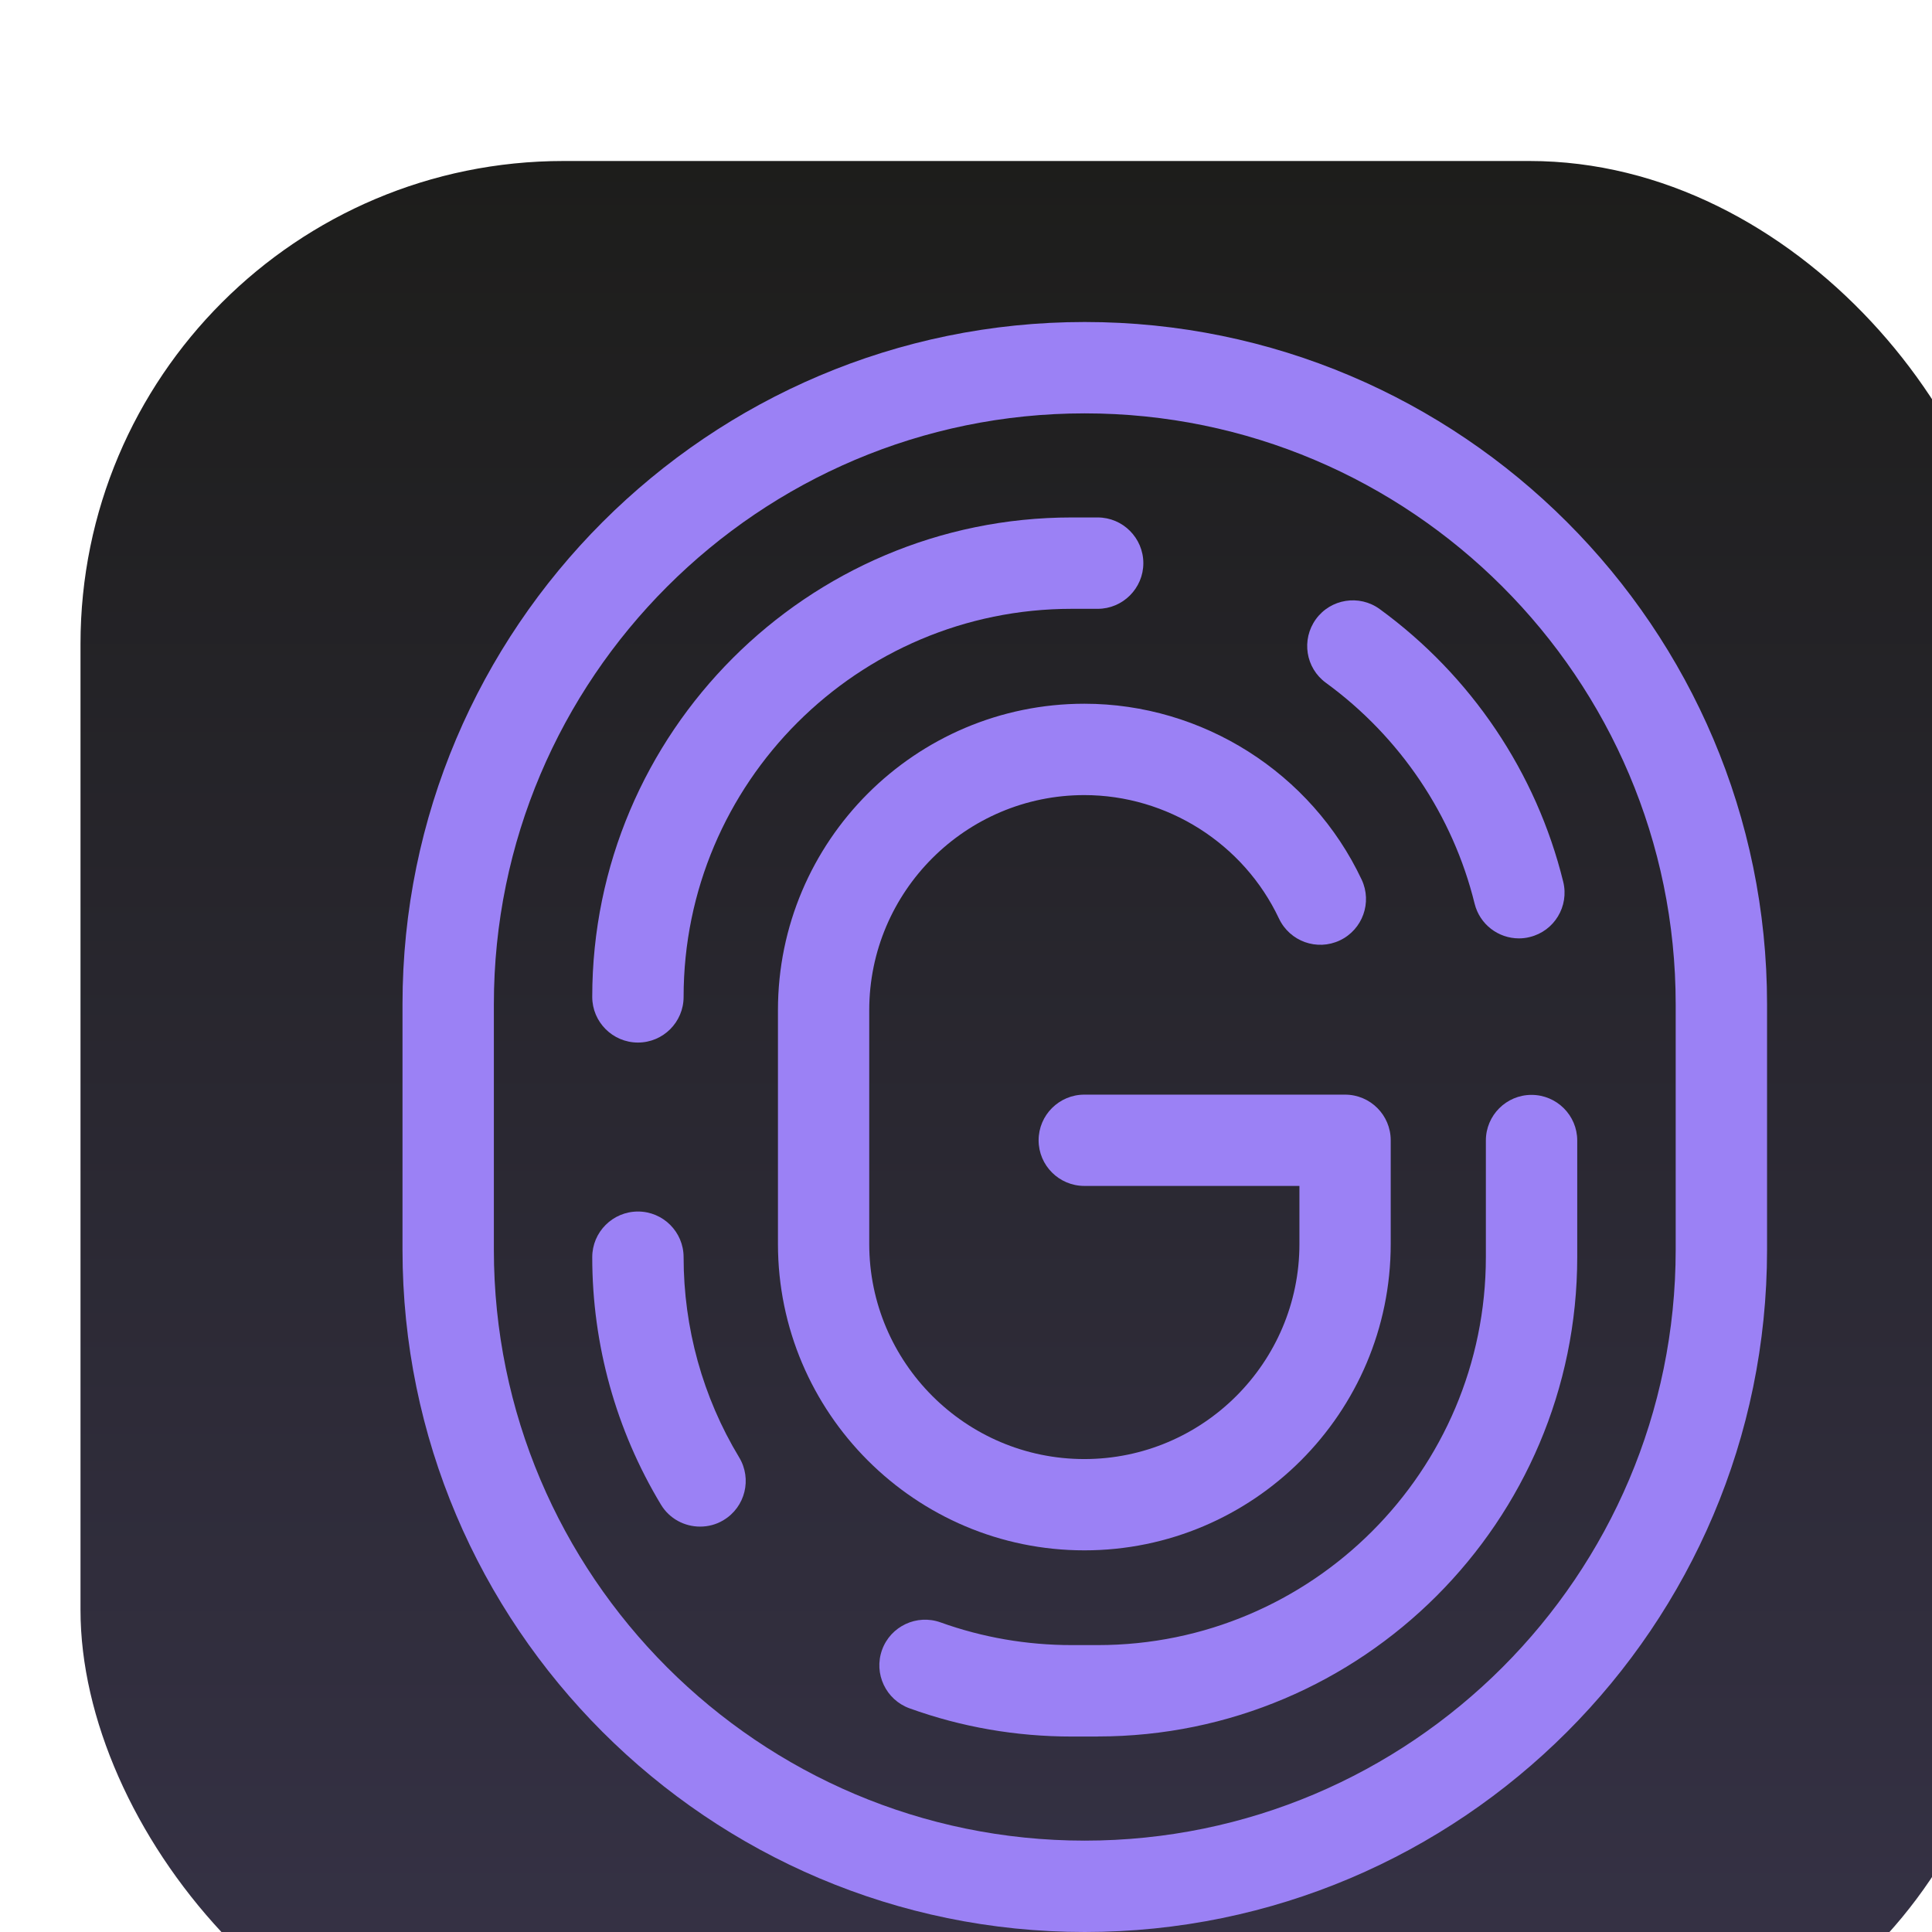 <svg width="24" height="24" viewBox="0 0 24 24" fill="none" xmlns="http://www.w3.org/2000/svg">
<g filter="url(#filter0_i_442_7717)">
<rect width="24" height="24" rx="6" fill="url(#paint0_linear_442_7717)"/>
<path d="M12.475 22C7.802 22 4 18.198 4 13.525V10.475C4 5.802 7.802 2 12.475 2C17.149 2 20.951 5.802 20.951 10.475V13.525C20.951 18.198 17.149 22 12.475 22ZM12.475 3.135C8.428 3.135 5.135 6.428 5.135 10.475V13.525C5.135 17.572 8.428 20.865 12.475 20.865C16.523 20.865 19.816 17.572 19.816 13.525V10.475C19.816 6.428 16.523 3.135 12.475 3.135Z" fill="#9B81F5"/>
<path d="M17.869 9.657C17.613 9.657 17.382 9.484 17.318 9.225C17.048 8.128 16.392 7.154 15.472 6.483C15.218 6.299 15.163 5.945 15.347 5.691C15.531 5.438 15.886 5.382 16.139 5.566C17.275 6.394 18.085 7.596 18.419 8.954C18.494 9.258 18.308 9.566 18.004 9.64C17.958 9.652 17.912 9.657 17.868 9.657H17.869Z" fill="#9B81F5"/>
<path d="M6.925 10.951C6.612 10.951 6.357 10.697 6.357 10.384C6.357 7.1 9.029 4.428 12.313 4.428H12.636C12.948 4.428 13.203 4.683 13.203 4.996C13.203 5.308 12.948 5.563 12.636 5.563H12.313C9.654 5.563 7.492 7.725 7.492 10.384C7.492 10.697 7.238 10.951 6.925 10.951Z" fill="#9B81F5"/>
<path d="M7.696 16.964C7.504 16.964 7.316 16.867 7.21 16.69C6.652 15.765 6.357 14.703 6.357 13.617C6.357 13.304 6.612 13.05 6.925 13.05C7.238 13.05 7.492 13.304 7.492 13.617C7.492 14.496 7.73 15.356 8.182 16.104C8.344 16.372 8.258 16.721 7.989 16.883C7.898 16.939 7.796 16.964 7.697 16.964H7.696Z" fill="#9B81F5"/>
<path d="M12.637 19.572H12.315C11.623 19.572 10.945 19.455 10.3 19.222C10.005 19.116 9.851 18.791 9.957 18.496C10.063 18.201 10.389 18.048 10.684 18.154C11.205 18.341 11.754 18.436 12.315 18.436H12.637C15.296 18.436 17.458 16.274 17.458 13.615V12.168C17.458 11.855 17.712 11.601 18.025 11.601C18.338 11.601 18.593 11.855 18.593 12.168V13.615C18.593 16.899 15.921 19.571 12.637 19.571V19.572Z" fill="#9B81F5"/>
<path d="M12.471 17.259C10.372 17.259 8.664 15.551 8.664 13.452V10.548C8.664 8.449 10.372 6.742 12.471 6.742C13.937 6.742 15.289 7.599 15.915 8.927C16.048 9.21 15.927 9.548 15.644 9.682C15.36 9.816 15.023 9.695 14.888 9.411C14.449 8.479 13.499 7.877 12.47 7.877C10.997 7.877 9.798 9.076 9.798 10.549V13.453C9.798 14.926 10.997 16.125 12.47 16.125C13.943 16.125 15.142 14.926 15.142 13.453V12.732H12.47C12.157 12.732 11.902 12.478 11.902 12.165C11.902 11.852 12.157 11.598 12.47 11.598H15.709C16.022 11.598 16.276 11.852 16.276 12.165V13.453C16.276 15.552 14.569 17.259 12.47 17.259L12.471 17.259Z" fill="#9B81F5"/>
</g>
<defs>
<filter id="filter0_i_442_7717" x="0" y="0" width="25" height="26" filterUnits="userSpaceOnUse" color-interpolation-filters="sRGB">
<feFlood flood-opacity="0" result="BackgroundImageFix"/>
<feBlend mode="normal" in="SourceGraphic" in2="BackgroundImageFix" result="shape"/>
<feColorMatrix in="SourceAlpha" type="matrix" values="0 0 0 0 0 0 0 0 0 0 0 0 0 0 0 0 0 0 127 0" result="hardAlpha"/>
<feOffset dx="1" dy="2"/>
<feGaussianBlur stdDeviation="8"/>
<feComposite in2="hardAlpha" operator="arithmetic" k2="-1" k3="1"/>
<feColorMatrix type="matrix" values="0 0 0 0 0 0 0 0 0 0 0 0 0 0 0 0 0 0 0.25 0"/>
<feBlend mode="normal" in2="shape" result="effect1_innerShadow_442_7717"/>
</filter>
<linearGradient id="paint0_linear_442_7717" x1="12" y1="0" x2="12" y2="24" gradientUnits="userSpaceOnUse">
<stop stop-color="#1D1D1B"/>
<stop offset="1" stop-color="#373348"/>
</linearGradient>
</defs>
</svg>
